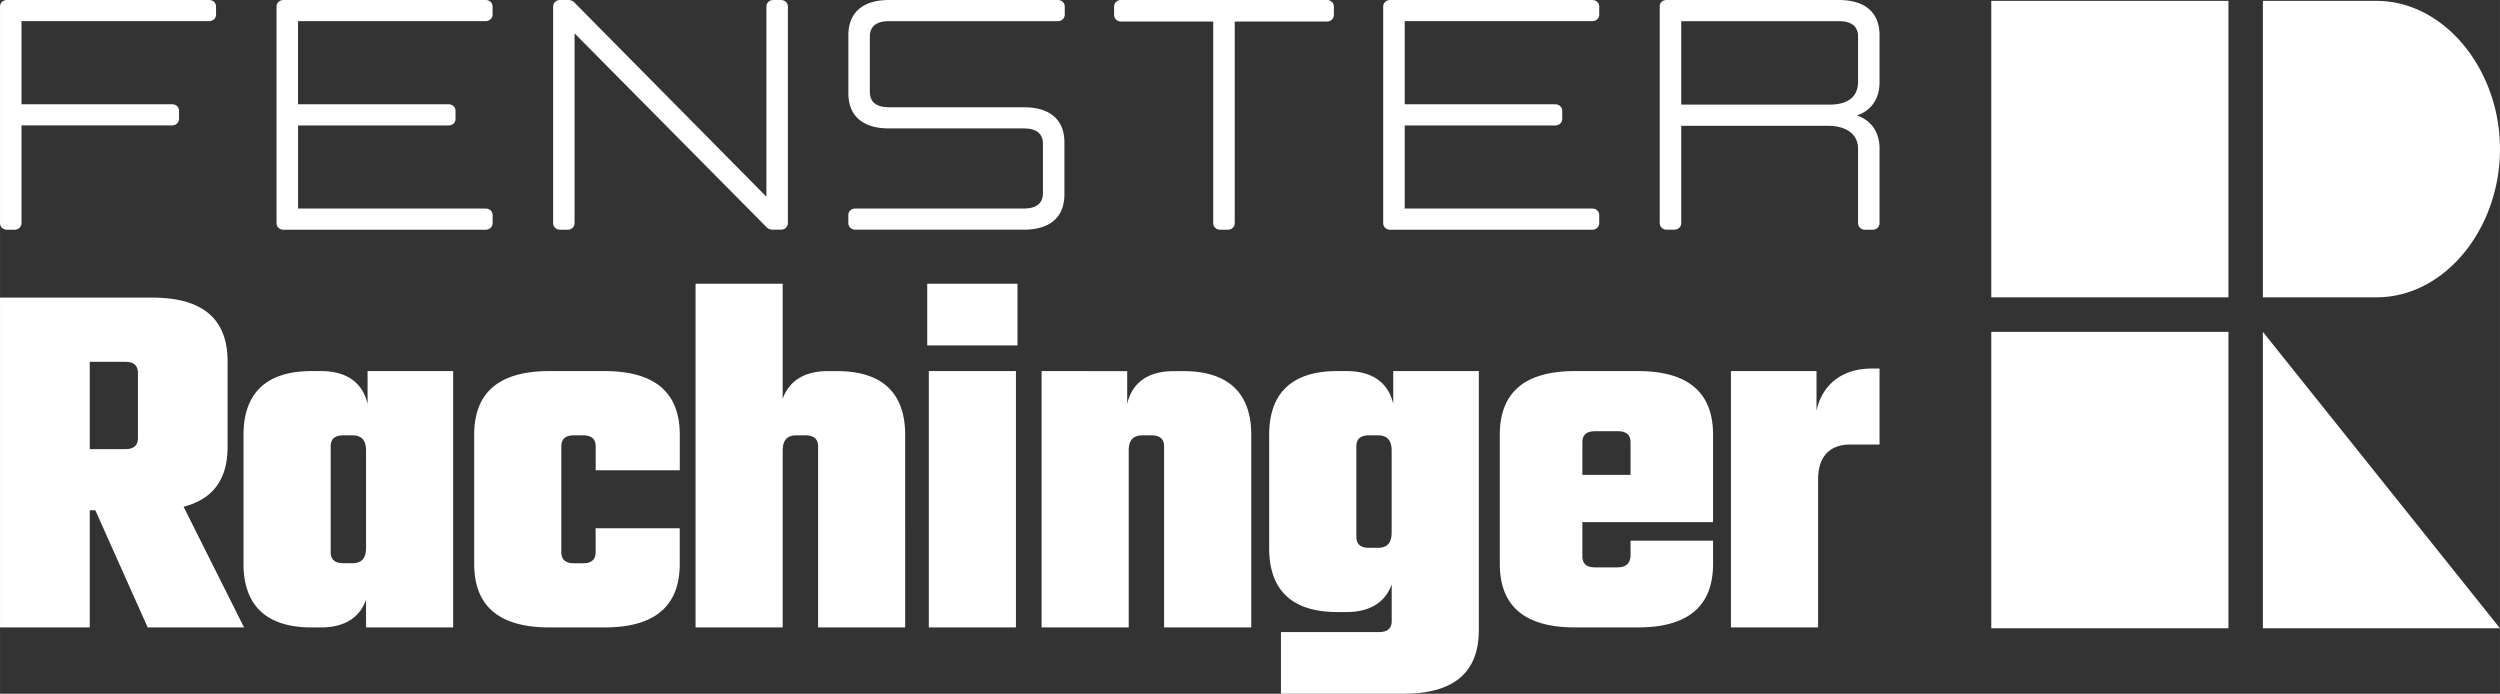 <?xml version="1.0" encoding="UTF-8"?> <svg xmlns="http://www.w3.org/2000/svg" width="191" height="53" viewBox="0 0 50.535 14.023"><rect x="0" y="0" width="50.535" height="14.023" fill="#333333" stroke="none"/><path fill="#fff" d="M14.06 5.736v6.947h1.761V9.111c0-.218.093-.311.28-.311h.176c.176 0 .26.072.26.228v3.655h1.76V8.79c0-.778-.393-1.288-1.377-1.288h-.187c-.487 0-.787.208-.912.561V5.736Zm4.683 0v1.246h1.824V5.736zM0 6.016v6.667h1.814v-2.368h.113l1.058 2.368h1.948l-1.223-2.44c.642-.166.89-.602.89-1.215V7.305c0-.78-.414-1.289-1.522-1.289zm1.814 1.298h.715c.176 0 .259.074.259.229V8.85c0 .156-.083.229-.26.229h-.714Zm36.024.136c-.61 0-1.005.332-1.119.851v-.8h-1.73v5.182h1.762v-2.99c0-.457.228-.707.652-.707h.59V7.45ZM6.3 7.501c-.984 0-1.378.51-1.378 1.288v2.607c0 .778.394 1.287 1.378 1.287h.187c.487 0 .788-.207.912-.56v.56H9.16V7.501H7.43v.665c-.094-.415-.405-.665-.944-.665zm4.808 0c-1.11 0-1.523.51-1.523 1.288v2.607c0 .778.414 1.287 1.523 1.287h1.109c1.109 0 1.523-.509 1.523-1.287v-.717h-1.7v.477c0 .157-.082.23-.258.23h-.177c-.176 0-.259-.073-.259-.23V9.028c0-.156.083-.228.26-.228h.176c.176 0 .259.072.259.228v.478h1.7v-.717c0-.778-.415-1.288-1.524-1.288zm7.667 0v5.182h1.761V7.501Zm2.28 0v5.182h1.761V9.111c0-.218.093-.311.28-.311h.176c.176 0 .259.072.259.228v3.655h1.762V8.79c0-.778-.394-1.288-1.379-1.288h-.186c-.539 0-.85.25-.943.665v-.665zm5.978 0c-.985 0-1.378.51-1.378 1.288v2.295c0 .779.393 1.288 1.378 1.288h.186c.487 0 .788-.208.913-.56v.736c0 .156-.083.229-.26.229h-1.979v1.246h2.477c1.109 0 1.523-.509 1.523-1.288V7.501h-1.73v.665c-.094-.415-.405-.665-.944-.665zm4.807 0c-1.109 0-1.523.51-1.523 1.288v2.607c0 .778.414 1.287 1.523 1.287h1.265c1.108 0 1.523-.509 1.523-1.287v-.467H32.96v.29c0 .156-.083.25-.26.25h-.456c-.175 0-.258-.073-.258-.229v-.685h2.642V8.789c0-.778-.415-1.288-1.523-1.288zm.404 1.216h.457c.176 0 .259.072.259.228v.654h-.974v-.654c0-.156.083-.228.258-.228zm-25.3.083h.175c.187 0 .28.093.28.311v1.963c0 .218-.093.311-.28.311h-.176c-.176 0-.259-.072-.259-.228V9.028c0-.156.083-.228.26-.228zm20.731 0h.176c.187 0 .28.093.28.311v1.65c0 .22-.093.313-.28.313h-.176c-.175 0-.258-.073-.258-.228V9.028c0-.156.083-.228.258-.228zM.142 0C.06 0 0 .057 0 .134V4.51c0 .076.06.134.142.134h.15c.081 0 .142-.058.142-.134V2.535h3.043c.08 0 .142-.057.142-.134v-.16c0-.076-.061-.134-.142-.134H.434V.427h3.792c.08 0 .141-.057.141-.133v-.16c0-.077-.06-.134-.141-.134Zm5.59 0C5.65 0 5.59.057 5.59.134V4.51c0 .076.06.134.141.134h4.085c.081 0 .142-.058.142-.134v-.16c0-.077-.06-.134-.142-.134H6.025v-1.68h3.042c.081 0 .141-.057.141-.134v-.16c0-.076-.06-.134-.14-.134H6.024V.427h3.791c.081 0 .142-.057.142-.133v-.16c0-.077-.06-.134-.142-.134Zm5.59 0c-.08 0-.141.057-.141.134V4.51c0 .076.06.134.14.134h.153c.08 0 .14-.058.14-.134V.674l3.867 3.904a.181.181 0 0 0 .137.065h.166c.081 0 .142-.058.142-.134V.134c0-.077-.06-.134-.142-.134h-.15c-.082 0-.142.057-.142.134v3.842L11.626.066A.178.178 0 0 0 11.488 0Zm6.65 0c-.53 0-.823.253-.823.71v1.175c0 .458.292.711.822.711h2.724c.257 0 .387.105.387.313v.993c0 .207-.13.313-.387.313H17.29c-.081 0-.142.057-.142.134v.16c0 .076.061.134.142.134h3.404c.53 0 .822-.253.822-.711V2.879c0-.459-.292-.711-.822-.711H17.97c-.257 0-.387-.105-.387-.313V.74c0-.207.13-.312.387-.312h3.412c.08 0 .141-.058.141-.134v-.16c0-.077-.06-.134-.141-.134Zm4.69 0c-.081 0-.142.057-.142.134v.167c0 .076.062.134.142.134h1.862V4.51c0 .076.061.134.143.134h.15c.082 0 .142-.058.142-.134V.435h1.863c.08 0 .141-.057.141-.134V.134c0-.077-.06-.134-.141-.134Zm5.44 0c-.081 0-.142.057-.142.134V4.51c0 .076.06.134.142.134h4.084c.08 0 .141-.058.141-.134v-.16c0-.077-.06-.134-.141-.134h-3.791v-1.68h3.042c.08 0 .142-.057.142-.134v-.16c0-.076-.061-.134-.142-.134h-3.042V.427h3.79c.082 0 .142-.057.142-.133v-.16c0-.077-.06-.134-.141-.134Zm5.59 0c-.083 0-.142.052-.142.127v4.382c0 .076.06.134.141.134h.152c.081 0 .142-.058.142-.134V2.543h2.96c.384 0 .614.174.614.464V4.51c0 .076.06.134.141.134h.152c.08 0 .141-.058.141-.134V3c0-.331-.173-.572-.458-.666.285-.095.458-.336.458-.667V.711c0-.458-.292-.711-.823-.711Zm.293.428h3.185c.258 0 .389.105.389.312v.91c0 .384-.314.465-.577.465h-2.997zm6.267-.41V6.01h4.794V.018Zm5.49 0V6.01h2.296c1.386 0 2.497-1.391 2.497-2.996S49.415.018 48.038.018zm-5.49 6.69V12.7h4.794V6.708Zm5.49 0V12.7h4.793z"></path></svg> 